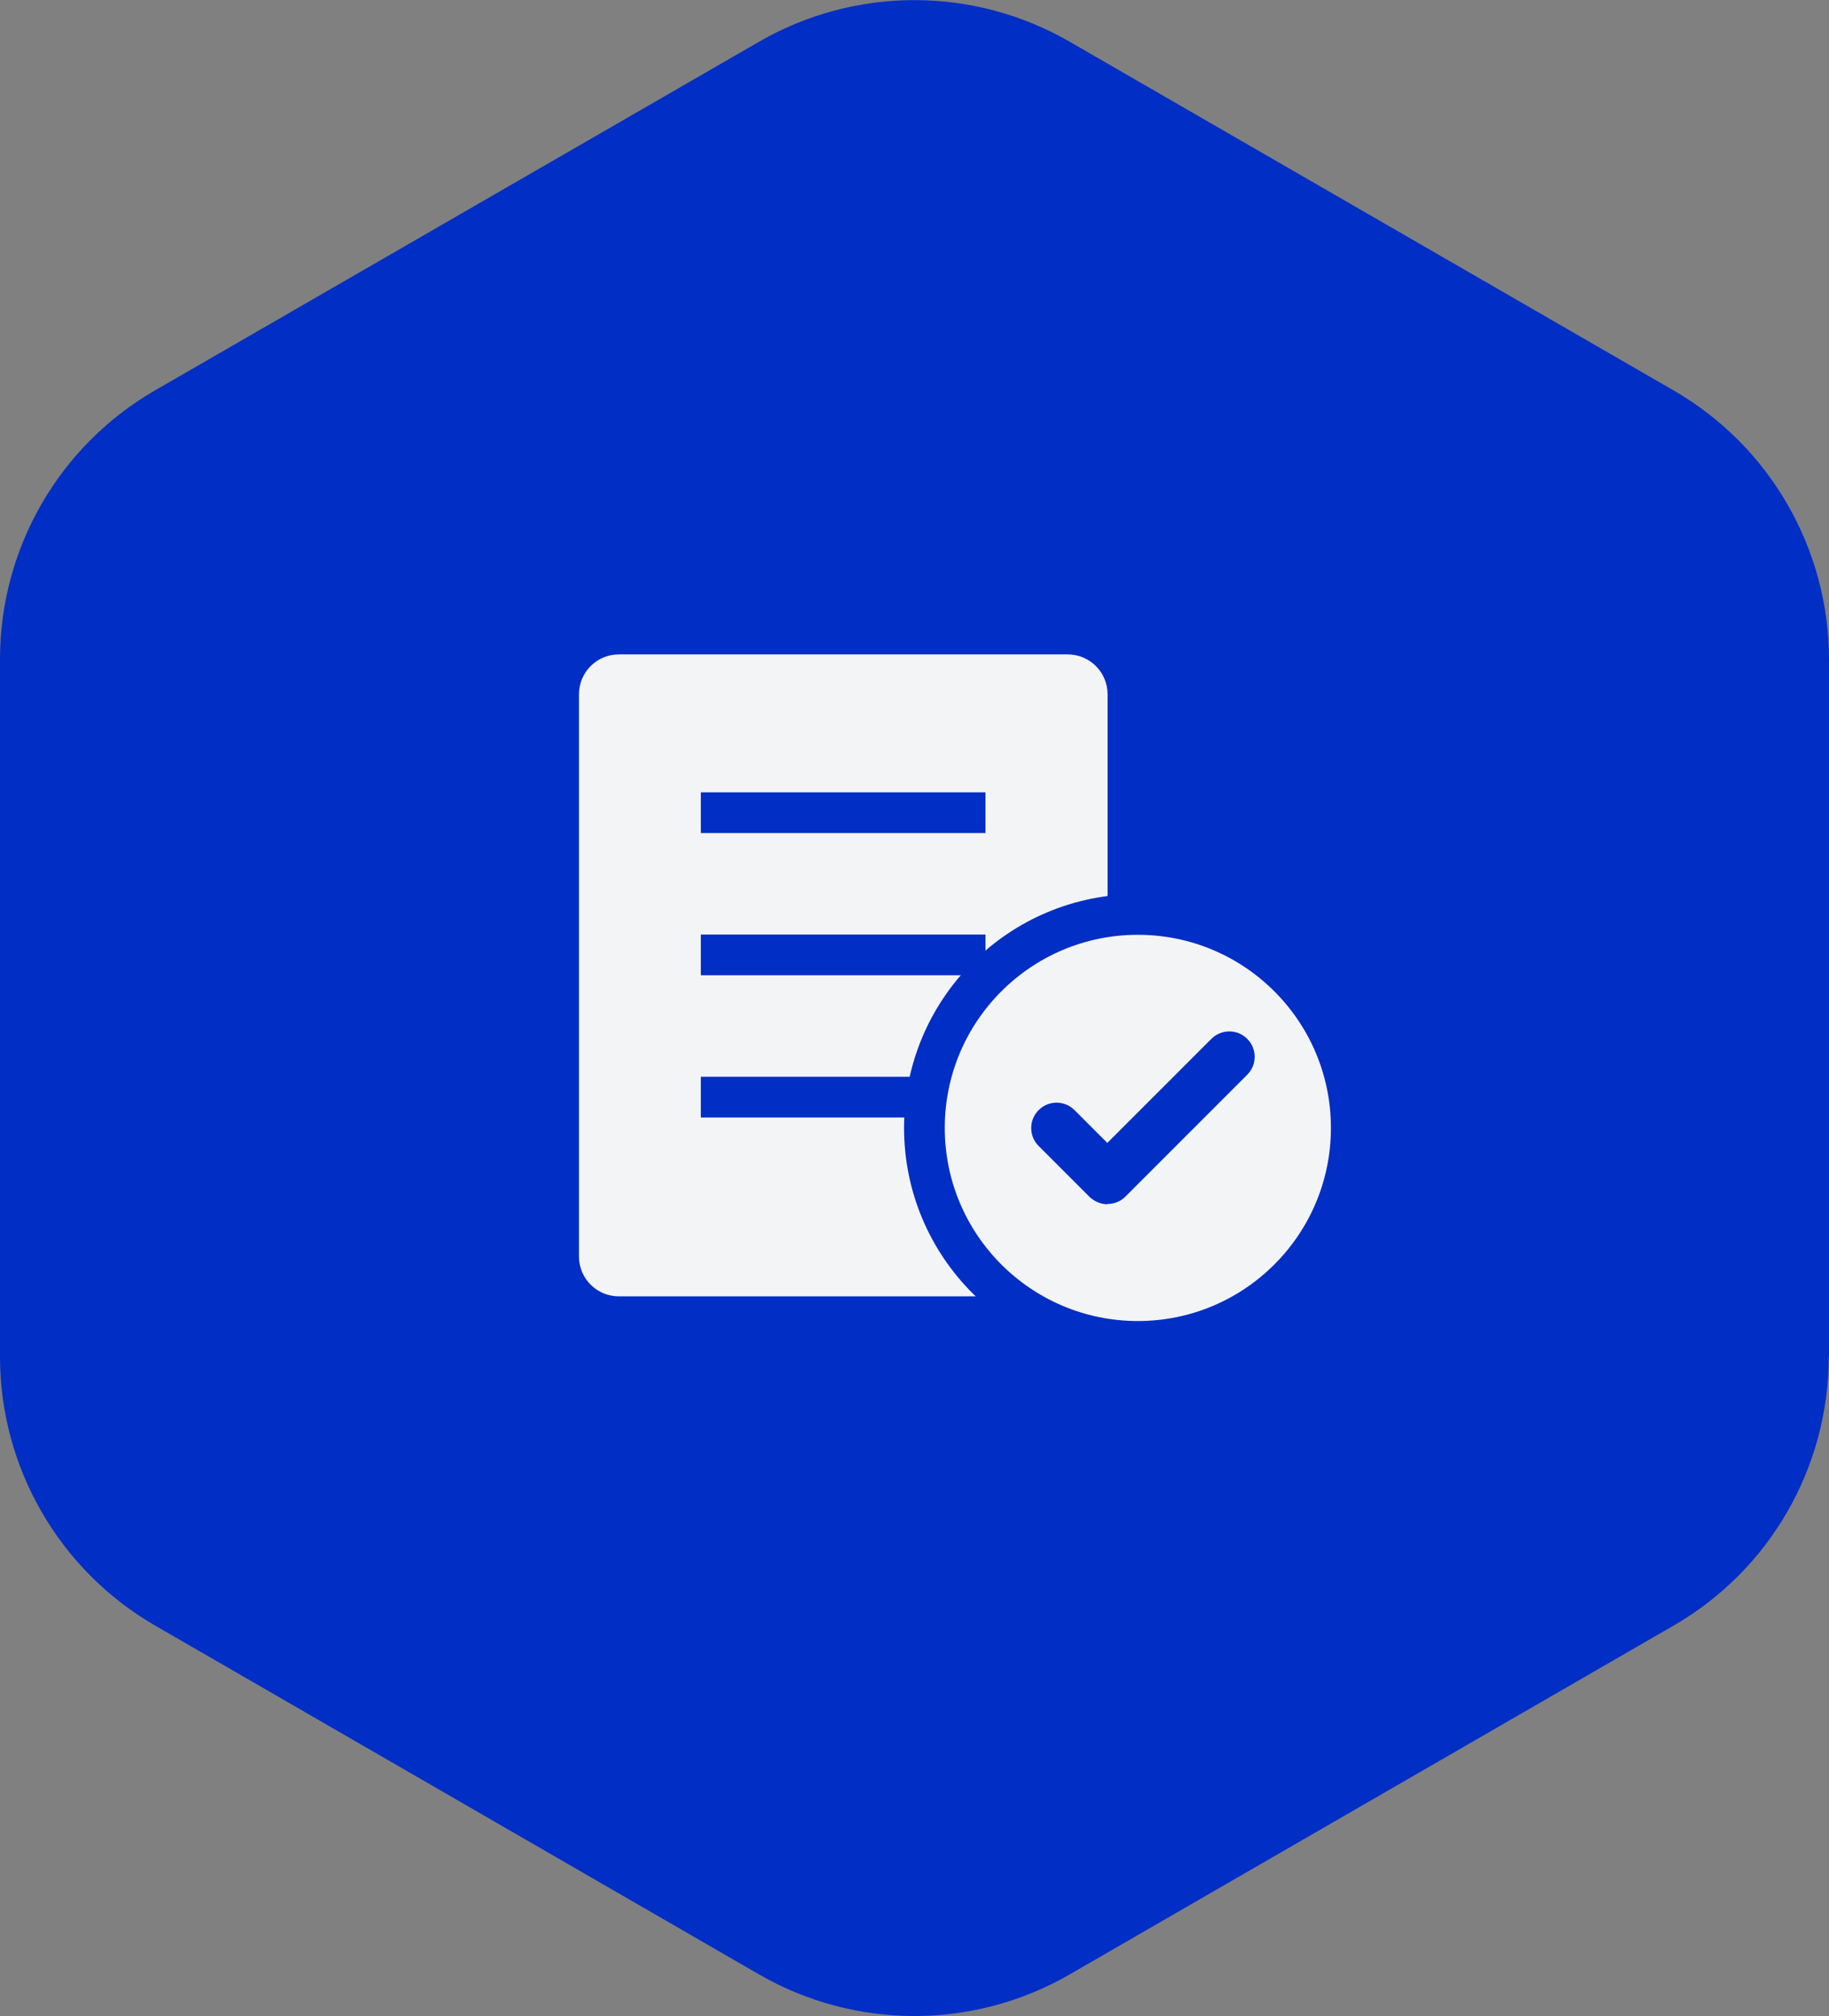 <?xml version="1.0" encoding="UTF-8"?>
<svg id="_图层_2" data-name="图层 2" xmlns="http://www.w3.org/2000/svg" viewBox="0 0 71.9 79.24">
  <rect x="0" y="0" width="71.9" height="79.24" fill="#808080" stroke="none"/>
  <defs>
    <style>
      .cls-1 {
        fill: #f3f4f6;
      }

      .cls-2 {
        fill: #012ec5;
      }
    </style>
  </defs>
  <g id="_图层_1-2" data-name="图层 1">
    <g>
      <path class="cls-2" d="m71.9,53.33v-27.41c0-4.36-2.33-8.39-6.1-10.57L42.05,1.64c-3.78-2.18-8.43-2.18-12.21,0L6.1,15.34c-3.78,2.18-6.1,6.21-6.1,10.57v27.41c0,4.36,2.33,8.39,6.1,10.57l23.74,13.71c3.78,2.18,8.43,2.18,12.21,0l23.74-13.71c3.78-2.18,6.1-6.21,6.1-10.57Z"/>
      <g>
        <path class="cls-1" d="m41.97,25.72h-17.64c-.87,0-1.57.7-1.57,1.57v22.09c0,.87.7,1.57,1.57,1.57h17.64c.87,0,1.57-.7,1.57-1.57v-22.09c0-.87-.7-1.57-1.57-1.57Zm-3.23,18.2h-11.19v-1.6h11.19v1.6Zm0-5.59h-11.19v-1.6h11.19v1.6Zm0-5.59h-11.19v-1.6h11.19v1.6Z"/>
        <circle class="cls-2" cx="44.73" cy="44.33" r="9.19"/>
        <circle class="cls-1" cx="44.73" cy="44.33" r="7.59"/>
        <path class="cls-2" d="m43.54,47.33c-.27,0-.52-.11-.71-.29l-2-2c-.39-.39-.39-1.02,0-1.41s1.02-.39,1.41,0l1.29,1.29,4.09-4.09c.39-.39,1.02-.39,1.41,0s.39,1.02,0,1.41l-4.79,4.79c-.19.19-.44.29-.71.29Z"/>
      </g>
    </g>
  </g>
</svg>